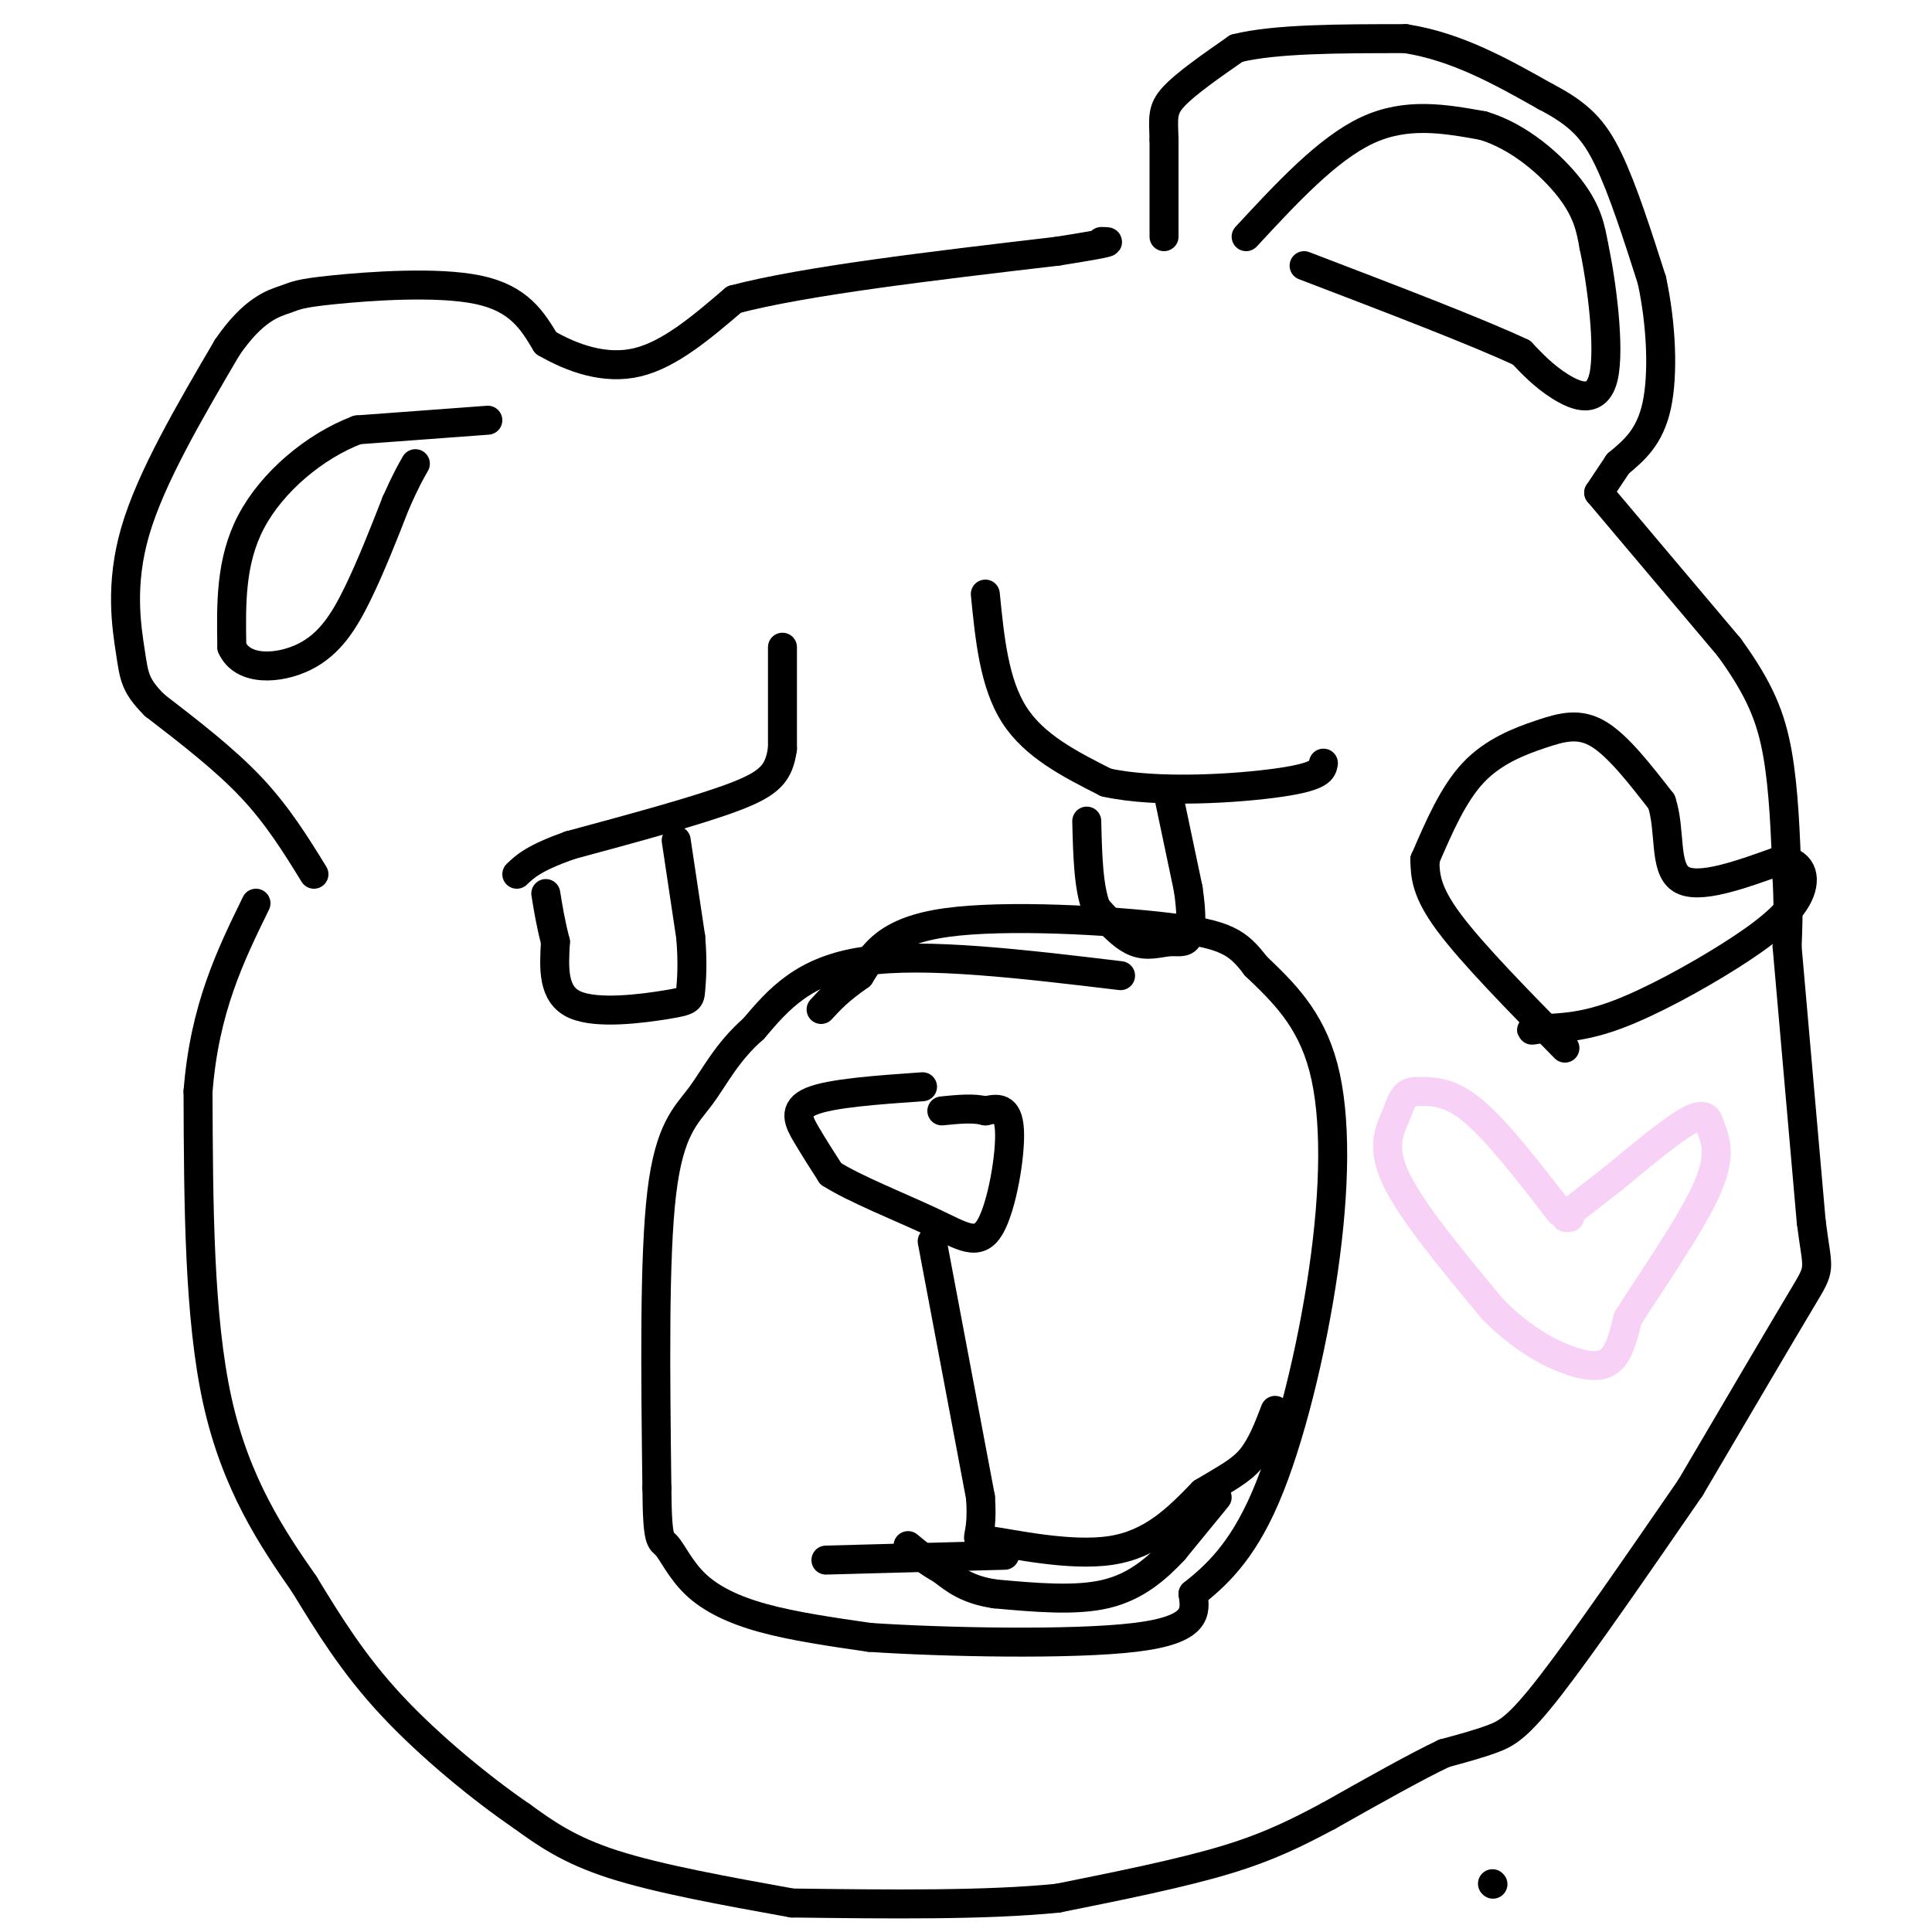 <svg viewBox='0 0 400 400' version='1.1' xmlns='http://www.w3.org/2000/svg' xmlns:xlink='http://www.w3.org/1999/xlink'><g fill='none' stroke='#000000' stroke-width='6' stroke-linecap='round' stroke-linejoin='round'><path d='M241,49c0.000,0.000 0.000,-20.000 0,-20'/><path d='M241,29c-0.133,-4.667 -0.467,-6.333 2,-9c2.467,-2.667 7.733,-6.333 13,-10'/><path d='M256,10c8.000,-2.000 21.500,-2.000 35,-2'/><path d='M291,8c10.667,1.667 19.833,6.833 29,12'/><path d='M320,20c7.000,3.644 10.000,6.756 13,13c3.000,6.244 6.000,15.622 9,25'/><path d='M342,58c1.978,9.133 2.422,19.467 1,26c-1.422,6.533 -4.711,9.267 -8,12'/><path d='M335,96c-2.000,3.000 -3.000,4.500 -4,6'/><path d='M331,102c0.000,0.000 27.000,32.000 27,32'/><path d='M358,134c6.333,8.711 8.667,14.489 10,22c1.333,7.511 1.667,16.756 2,26'/><path d='M370,182c0.333,6.667 0.167,10.333 0,14'/><path d='M370,196c0.000,0.000 5.000,57.000 5,57'/><path d='M375,253c1.356,10.689 2.244,8.911 -2,16c-4.244,7.089 -13.622,23.044 -23,39'/><path d='M350,308c-11.133,16.156 -22.267,32.311 -29,41c-6.733,8.689 -9.067,9.911 -12,11c-2.933,1.089 -6.467,2.044 -10,3'/><path d='M299,363c-5.667,2.667 -14.833,7.833 -24,13'/><path d='M275,376c-5.833,3.083 -11.667,6.167 -21,9c-9.333,2.833 -22.167,5.417 -35,8'/><path d='M219,393c-15.000,1.500 -35.000,1.250 -55,1'/><path d='M164,394c-13.833,-2.500 -27.667,-5.000 -37,-8c-9.333,-3.000 -14.167,-6.500 -19,-10'/><path d='M108,376c-8.156,-5.556 -19.044,-14.444 -27,-23c-7.956,-8.556 -12.978,-16.778 -18,-25'/><path d='M63,328c-6.622,-9.489 -14.178,-20.711 -18,-38c-3.822,-17.289 -3.911,-40.644 -4,-64'/><path d='M41,226c1.333,-17.167 6.667,-28.083 12,-39'/><path d='M65,181c-3.750,-6.083 -7.500,-12.167 -13,-18c-5.500,-5.833 -12.750,-11.417 -20,-17'/><path d='M32,146c-4.060,-4.083 -4.208,-5.792 -5,-11c-0.792,-5.208 -2.226,-13.917 1,-25c3.226,-11.083 11.113,-24.542 19,-38'/><path d='M47,72c5.485,-8.057 9.697,-9.201 12,-10c2.303,-0.799 2.697,-1.254 10,-2c7.303,-0.746 21.515,-1.785 30,0c8.485,1.785 11.242,6.392 14,11'/><path d='M113,71c5.511,3.178 12.289,5.622 19,4c6.711,-1.622 13.356,-7.311 20,-13'/><path d='M152,62c14.500,-3.833 40.750,-6.917 67,-10'/><path d='M219,52c12.667,-2.000 10.833,-2.000 9,-2'/><path d='M258,49c8.417,-9.083 16.833,-18.167 25,-22c8.167,-3.833 16.083,-2.417 24,-1'/><path d='M307,26c7.511,2.200 14.289,8.200 18,13c3.711,4.800 4.356,8.400 5,12'/><path d='M330,51c1.667,7.762 3.333,21.167 2,27c-1.333,5.833 -5.667,4.095 -9,2c-3.333,-2.095 -5.667,-4.548 -8,-7'/><path d='M315,73c-8.833,-4.167 -26.917,-11.083 -45,-18'/><path d='M101,87c0.000,0.000 -27.000,2.000 -27,2'/><path d='M74,89c-8.911,3.378 -17.689,10.822 -22,19c-4.311,8.178 -4.156,17.089 -4,26'/><path d='M48,134c2.214,5.024 9.750,4.583 15,2c5.250,-2.583 8.214,-7.310 11,-13c2.786,-5.690 5.393,-12.345 8,-19'/><path d='M82,104c2.000,-4.500 3.000,-6.250 4,-8'/><path d='M162,134c0.000,0.000 0.000,21.000 0,21'/><path d='M162,155c-0.711,5.044 -2.489,7.156 -10,10c-7.511,2.844 -20.756,6.422 -34,10'/><path d='M118,175c-7.500,2.667 -9.250,4.333 -11,6'/><path d='M204,123c0.917,9.250 1.833,18.500 6,25c4.167,6.500 11.583,10.250 19,14'/><path d='M229,162c10.556,2.356 27.444,1.244 36,0c8.556,-1.244 8.778,-2.622 9,-4'/><path d='M242,165c0.000,0.000 4.000,19.000 4,19'/><path d='M246,184c0.775,5.166 0.713,8.581 0,10c-0.713,1.419 -2.077,0.844 -4,1c-1.923,0.156 -4.407,1.045 -7,0c-2.593,-1.045 -5.297,-4.022 -8,-7'/><path d='M227,188c-1.667,-4.167 -1.833,-11.083 -2,-18'/><path d='M140,174c0.000,0.000 3.000,20.000 3,20'/><path d='M143,194c0.477,5.445 0.169,9.057 0,11c-0.169,1.943 -0.199,2.215 -5,3c-4.801,0.785 -14.372,2.081 -19,0c-4.628,-2.081 -4.314,-7.541 -4,-13'/><path d='M115,195c-1.000,-3.833 -1.500,-6.917 -2,-10'/><path d='M191,225c-9.489,0.667 -18.978,1.333 -23,3c-4.022,1.667 -2.578,4.333 -1,7c1.578,2.667 3.289,5.333 5,8'/><path d='M172,243c4.882,3.136 14.587,6.974 21,10c6.413,3.026 9.534,5.238 12,1c2.466,-4.238 4.276,-14.925 4,-20c-0.276,-5.075 -2.638,-4.537 -5,-4'/><path d='M204,230c-2.333,-0.667 -5.667,-0.333 -9,0'/><path d='M193,257c0.000,0.000 10.000,53.000 10,53'/><path d='M203,310c0.738,9.976 -2.417,8.417 2,9c4.417,0.583 16.405,3.310 25,2c8.595,-1.310 13.798,-6.655 19,-12'/><path d='M249,309c4.956,-2.978 7.844,-4.422 10,-7c2.156,-2.578 3.578,-6.289 5,-10'/><path d='M208,322c0.000,0.000 -37.000,1.000 -37,1'/><path d='M232,202c-20.167,-2.417 -40.333,-4.833 -53,-3c-12.667,1.833 -17.833,7.917 -23,14'/><path d='M156,213c-5.583,4.869 -8.042,10.042 -11,14c-2.958,3.958 -6.417,6.702 -8,20c-1.583,13.298 -1.292,37.149 -1,61'/><path d='M136,308c0.088,11.769 0.807,10.691 2,12c1.193,1.309 2.860,5.006 6,8c3.140,2.994 7.754,5.284 14,7c6.246,1.716 14.123,2.858 22,4'/><path d='M180,339c15.111,1.022 41.889,1.578 55,0c13.111,-1.578 12.556,-5.289 12,-9'/><path d='M247,330c4.571,-3.676 9.998,-8.367 15,-20c5.002,-11.633 9.577,-30.209 12,-47c2.423,-16.791 2.692,-31.797 0,-42c-2.692,-10.203 -8.346,-15.601 -14,-21'/><path d='M260,200c-3.714,-4.869 -6.000,-6.542 -18,-8c-12.000,-1.458 -33.714,-2.702 -46,-1c-12.286,1.702 -15.143,6.351 -18,11'/><path d='M178,202c-4.333,3.000 -6.167,5.000 -8,7'/><path d='M324,217c-9.583,-9.750 -19.167,-19.500 -24,-26c-4.833,-6.500 -4.917,-9.750 -5,-13'/><path d='M295,178c0.000,0.000 0.100,0.100 0.1,0.1'/><path d='M295,178c2.923,-6.786 5.845,-13.571 10,-18c4.155,-4.429 9.542,-6.500 14,-8c4.458,-1.500 7.988,-2.429 12,0c4.012,2.429 8.506,8.214 13,14'/><path d='M344,166c1.978,5.911 0.422,13.689 4,16c3.578,2.311 12.289,-0.844 21,-4'/><path d='M369,178c4.461,0.648 5.113,4.266 3,8c-2.113,3.734 -6.992,7.582 -14,12c-7.008,4.418 -16.145,9.405 -23,12c-6.855,2.595 -11.427,2.797 -16,3'/><path d='M319,213c-2.833,0.500 -1.917,0.250 -1,0'/><path d='M309,390c0.000,0.000 0.100,0.100 0.1,0.1'/><path d='M252,310c0.000,0.000 -9.000,11.000 -9,11'/><path d='M243,321c-3.489,3.711 -7.711,7.489 -14,9c-6.289,1.511 -14.644,0.756 -23,0'/><path d='M206,330c-5.667,-0.833 -8.333,-2.917 -11,-5'/><path d='M195,325c-3.000,-1.667 -5.000,-3.333 -7,-5'/></g>
<g fill='none' stroke='#F8D1F6' stroke-width='6' stroke-linecap='round' stroke-linejoin='round'><path d='M323,251c-6.500,-8.417 -13.000,-16.833 -18,-21c-5.000,-4.167 -8.500,-4.083 -12,-4'/><path d='M293,226c-2.524,0.060 -2.833,2.208 -4,5c-1.167,2.792 -3.190,6.226 0,13c3.190,6.774 11.595,16.887 20,27'/><path d='M309,271c6.500,6.631 12.750,9.708 17,11c4.250,1.292 6.500,0.798 8,-1c1.500,-1.798 2.250,-4.899 3,-8'/><path d='M337,273c3.978,-6.400 12.422,-18.400 16,-26c3.578,-7.600 2.289,-10.800 1,-14'/><path d='M354,233c-0.556,-2.667 -2.444,-2.333 -6,0c-3.556,2.333 -8.778,6.667 -14,11'/><path d='M334,244c-3.833,3.000 -6.417,5.000 -9,7'/><path d='M325,251c-1.500,1.333 -0.750,1.167 0,1'/></g>
</svg>